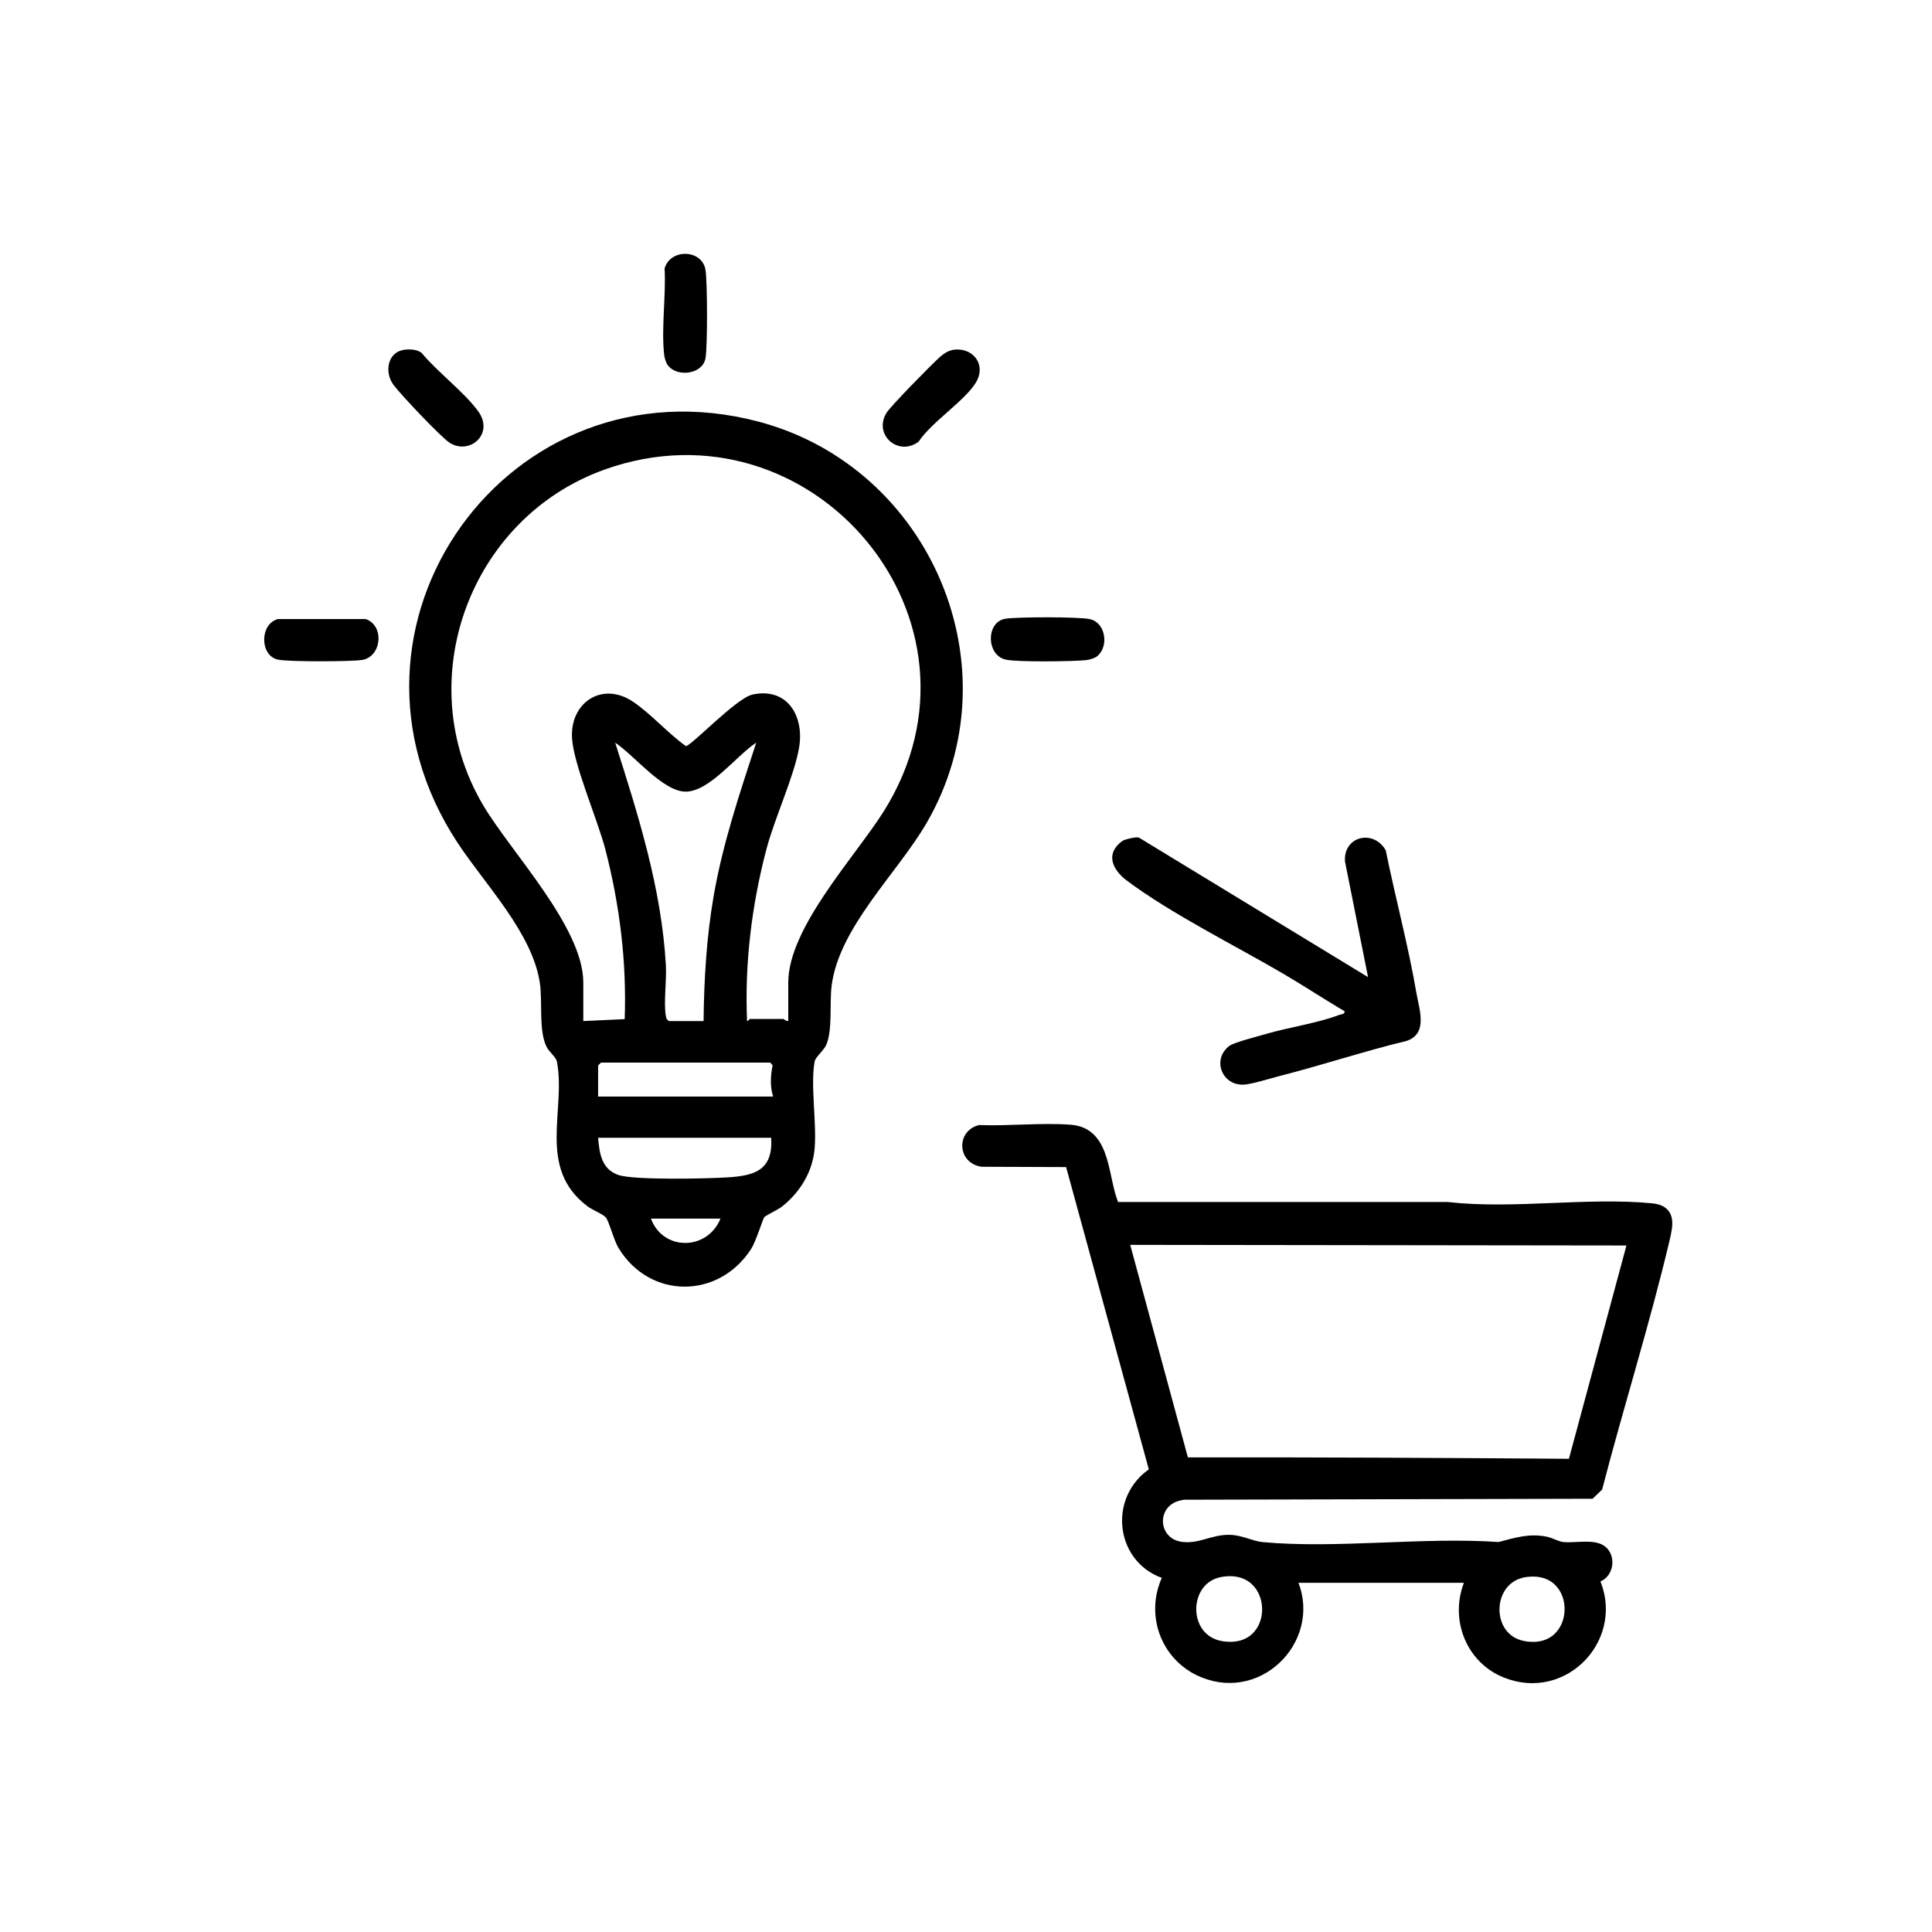 <?xml version="1.0" encoding="UTF-8"?> <svg xmlns="http://www.w3.org/2000/svg" id="Layer_1" data-name="Layer 1" viewBox="0 0 120 120"><defs><style> .cls-1 { stroke: #000; stroke-miterlimit: 10; stroke-width: .58px; } </style></defs><path class="cls-1" d="M80.2,98c1.76,3.53-1.81,7.43-5.5,5.9-2.39-.99-3.35-3.79-2.13-6.07-3.01-.81-3.51-4.78-.88-6.44l-5.25-19.19-5.44-.02c-1.19-.17-1.27-1.7-.16-2.01,1.83.07,3.85-.16,5.66-.02,2.33.18,1.98,3.19,2.76,4.8h20.66c4.07.46,8.66-.31,12.68.08,1.26.12,1.02,1.08.81,1.98-1.22,5.15-2.83,10.24-4.16,15.36l-.45.43-25.22.06c-2.18.19-2.13,2.97-.17,3.2,1.13.13,1.89-.45,2.93-.44.7,0,1.37.38,2.04.45,4.67.43,10-.33,14.73,0,1.01-.26,1.85-.55,2.9-.34.33.07.68.28,1,.33.68.09,1.61-.13,2.23.08.95.31.76,1.83-.24,1.88,1.73,3.57-1.79,7.4-5.5,5.9-2.32-.94-3.24-3.68-2.13-5.9h-11.18ZM101.4,77.07l-31.58-.04,3.74,13.78c8.04-.01,16.08.03,24.11.09l3.73-13.83ZM75.83,97.66c-2.41.41-2.47,4.19.09,4.57,3.75.55,3.65-5.21-.09-4.57ZM94.73,97.67c-2.45.36-2.55,4.12-.07,4.55,3.69.64,3.78-5.09.07-4.55Z"></path><path d="M47.47,75.6c-.08.09-.52,1.51-.8,1.95-2.01,3.15-6.3,3.17-8.25-.03-.3-.5-.58-1.64-.79-1.9-.17-.21-.86-.47-1.16-.71-3.13-2.38-1.3-5.95-1.88-8.98-.05-.26-.47-.58-.63-.89-.52-1.01-.25-2.8-.43-4-.47-3.1-3.4-6.1-5.1-8.68-8.88-13.47,3.21-30.26,18.69-26.17,10.69,2.83,16.03,15.31,10.42,24.95-1.82,3.12-5.45,6.48-5.89,10.12-.13,1.04.07,2.72-.33,3.64-.16.36-.67.75-.72,1.03-.27,1.4.13,3.81,0,5.38-.11,1.44-.89,2.72-2,3.61-.26.21-1.01.56-1.13.68ZM48.96,63.42v-2.39c0-3.41,4.17-7.83,5.94-10.65,7.38-11.79-4.44-25.84-17.36-21.21-8.36,3-12.09,13.09-7.55,20.81,1.72,2.93,6.24,7.6,6.24,11.05v2.39l2.57-.12c.13-3.56-.31-7.1-1.2-10.54-.48-1.85-1.98-5.28-2.07-6.92-.13-2.2,1.87-3.54,3.78-2.26,1.11.74,2.18,1.97,3.29,2.76.33,0,3.13-2.98,4.14-3.2,2.14-.46,3.21,1.3,2.9,3.25-.28,1.75-1.54,4.45-2.04,6.37-.91,3.47-1.35,7.06-1.2,10.65.04.06.15-.12.17-.12h2.1s.17.16.29.12ZM41.54,63.42h2.16c.03-2.6.18-5.17.62-7.73.56-3.27,1.62-6.41,2.65-9.56-1.22.79-2.88,3.03-4.38,3.04-1.42,0-3.22-2.28-4.38-3.04,1.44,4.52,2.88,9.06,3.15,13.84.05.93-.15,2.33,0,3.15.02.13.06.22.18.29ZM48.02,68.1c-.2-.58-.16-1.33-.03-1.93l-.15-.17h-10.51l-.18.18v1.93h10.86ZM47.9,70.67h-10.75c.08.96.21,1.95,1.26,2.31.96.33,5.5.23,6.75.15,1.72-.1,2.86-.44,2.74-2.46ZM44.75,75.69h-4.32c.75,2.03,3.51,2,4.32,0Z"></path><path d="M84.97,60.68l-1.43-7.17c-.11-1.58,1.77-2.02,2.53-.7.6,2.96,1.4,5.91,1.91,8.89.18,1.02.73,2.53-.64,2.96-2.65.64-5.25,1.51-7.89,2.18-.54.14-1.78.53-2.25.53-1.34.02-1.92-1.6-.84-2.41.3-.22,1.8-.6,2.28-.74,1.39-.41,3.25-.68,4.56-1.19.14-.05.27,0,.33-.21-1.26-.74-2.48-1.55-3.74-2.29-3.06-1.8-7.02-3.75-9.82-5.85-.87-.66-1.34-1.65-.27-2.44.15-.11.93-.29,1.05-.21l14.22,8.66Z"></path><path d="M59.09,21.75c1.29-.27,2.21.86,1.53,2s-2.77,2.47-3.56,3.68c-1.24.94-2.82-.4-2.01-1.77.25-.42,2.8-3.01,3.31-3.47.19-.17.48-.38.73-.43Z"></path><path d="M24.98,21.75c.37-.08.89-.07,1.2.16.96,1.17,2.65,2.44,3.51,3.62,1.04,1.41-.51,2.75-1.75,1.98-.54-.34-3.08-3.03-3.51-3.62-.54-.74-.38-1.92.55-2.14Z"></path><path d="M41.52,22.74c-.14-.16-.25-.5-.27-.72-.18-1.65.12-3.66.03-5.35.36-1.25,2.34-1.19,2.54.1.12.76.13,4.75,0,5.48-.18.99-1.69,1.18-2.29.5Z"></path><path d="M17.27,38.45h5.44c1.19.4,1,2.35-.22,2.54-.67.11-4.63.12-5.23-.02-1.13-.25-1.14-2.21,0-2.52Z"></path><path d="M68.19,40.73c-.16.14-.5.25-.72.27-.8.09-4.31.13-5-.03-1.22-.27-1.24-2.35-.02-2.54.74-.12,4.53-.12,5.22.02,1,.2,1.21,1.66.52,2.27Z"></path></svg> 